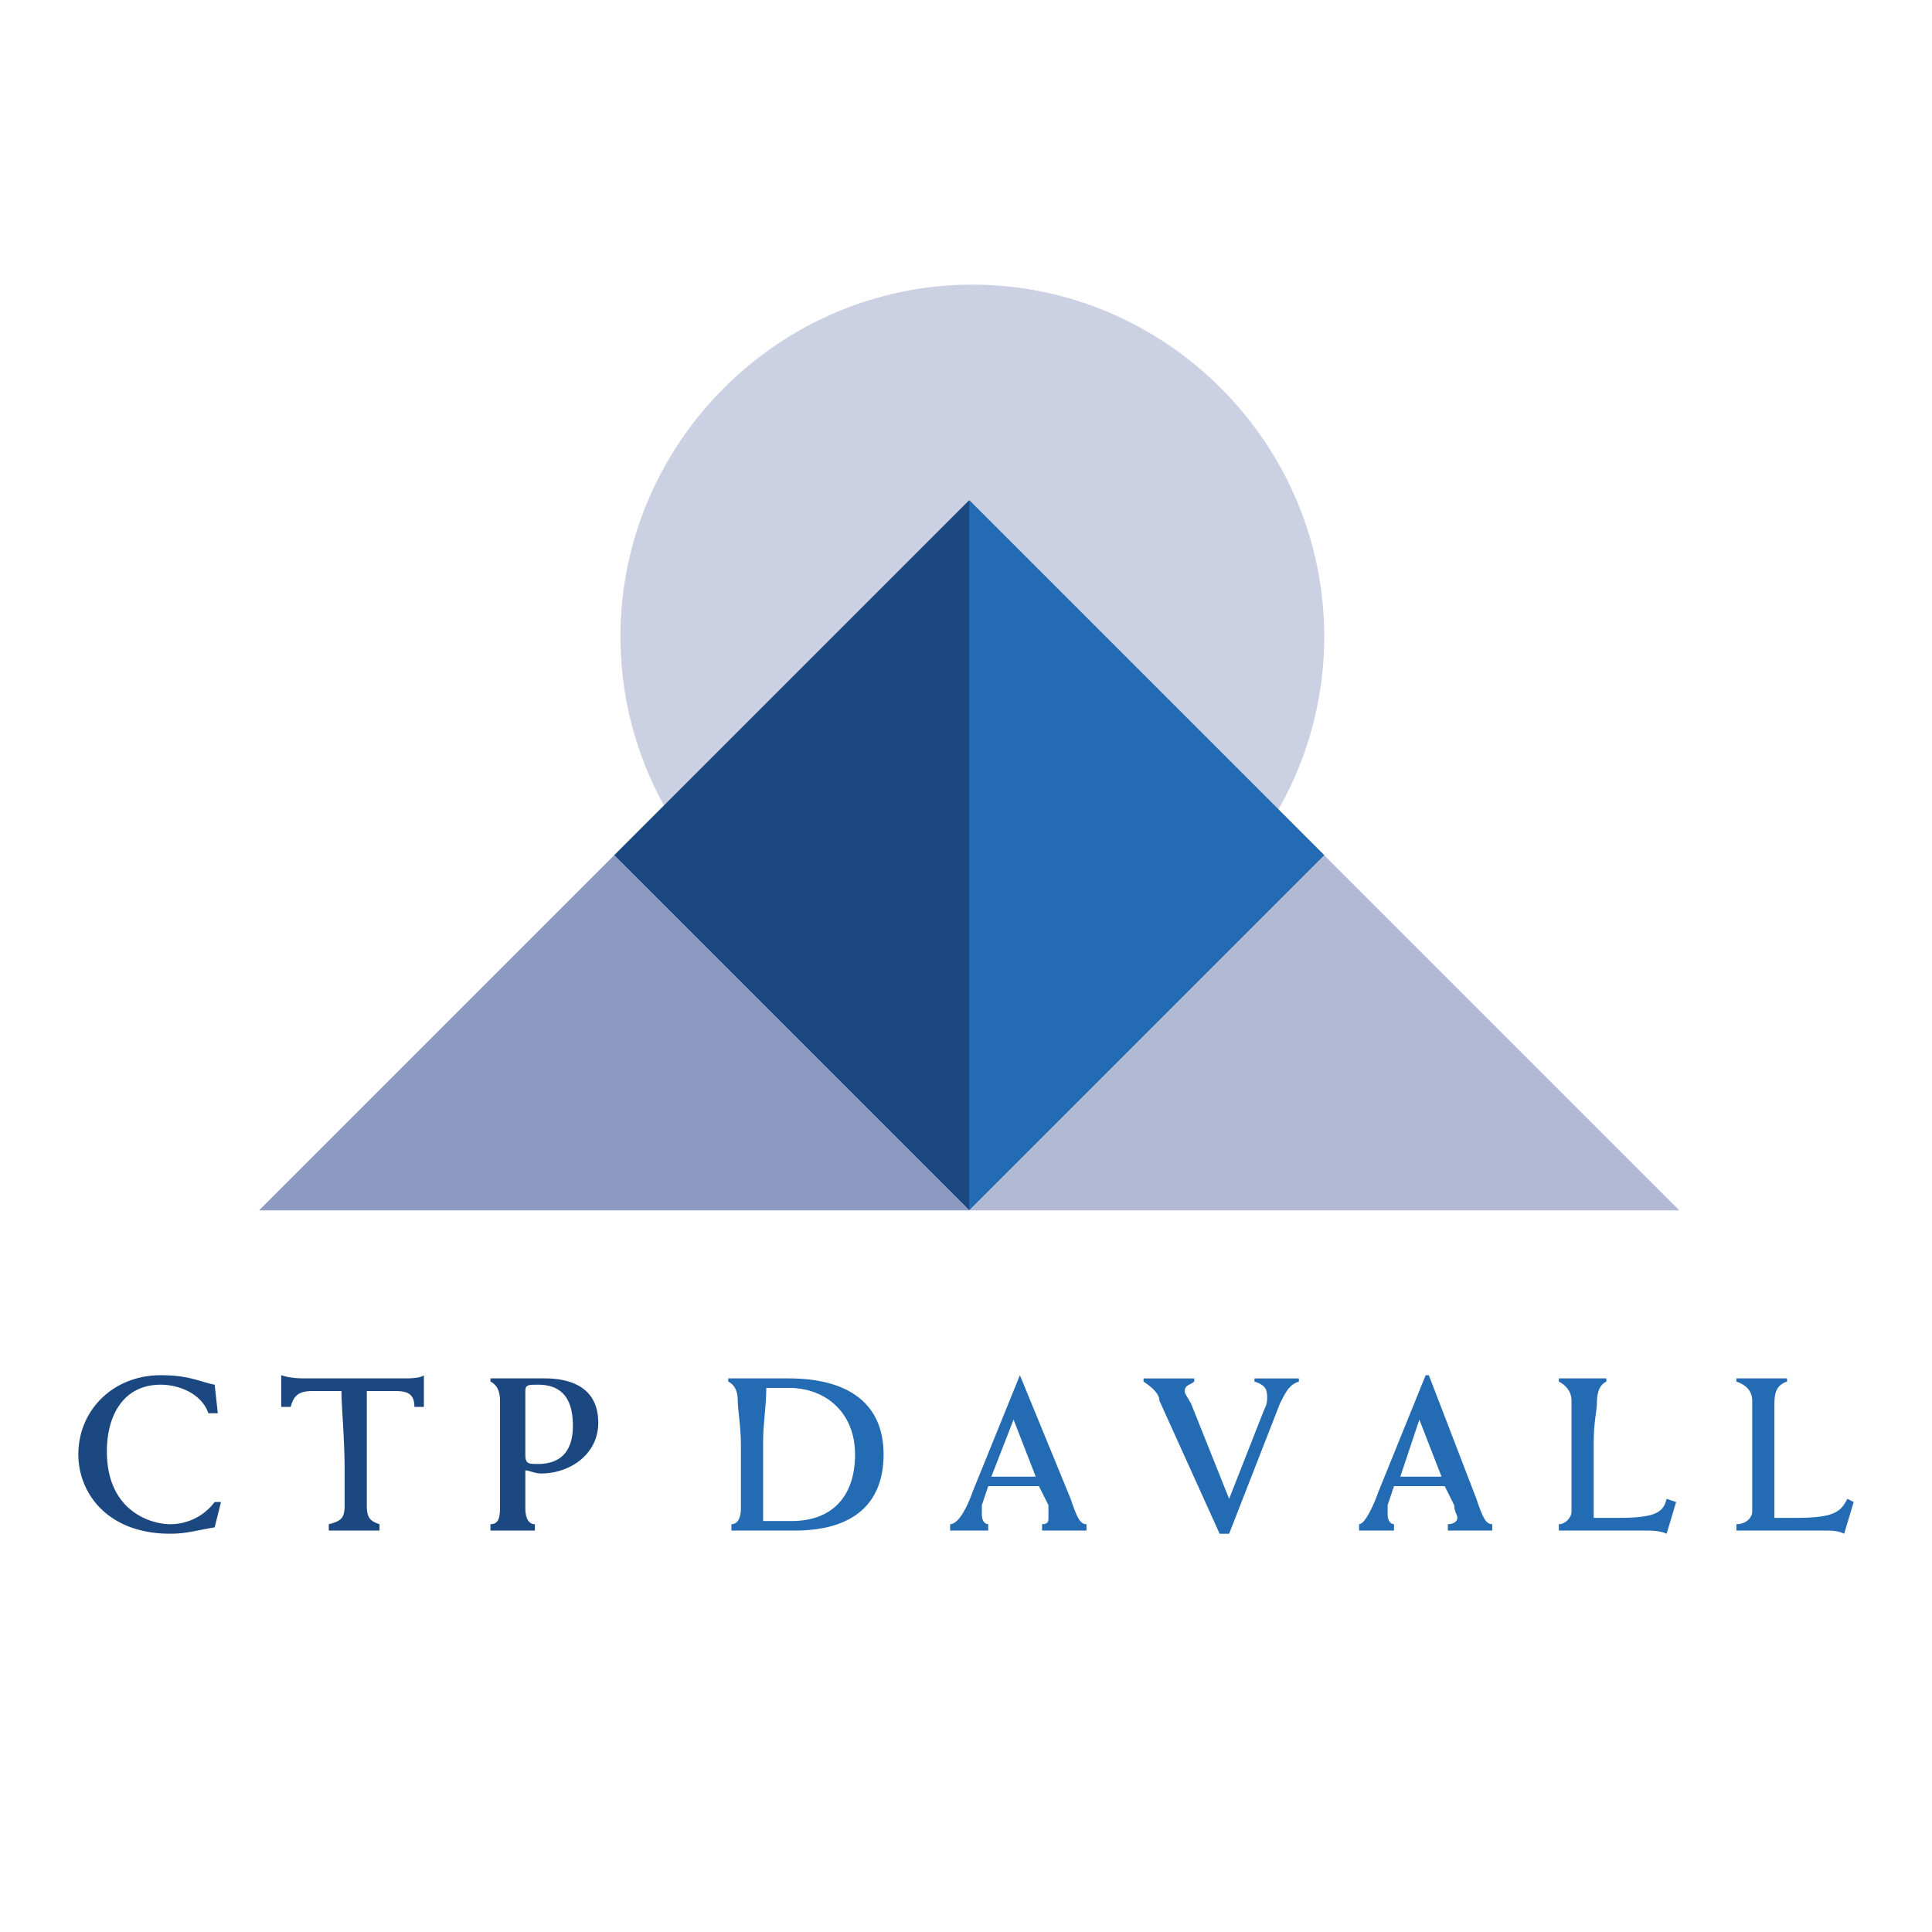<svg xmlns="http://www.w3.org/2000/svg" width="2500" height="2500" viewBox="0 0 192.756 192.756"><g fill-rule="evenodd" clip-rule="evenodd"><path fill="#fff" d="M0 0h192.756v192.756H0V0z"/><path d="M61.902 63.507c0-19.294 15.814-35.108 35.108-35.108 19.295 0 35.109 15.814 35.109 35.108s-15.814 35.11-35.109 35.11c-19.294 0-35.108-15.816-35.108-35.11z" fill="#cbd0e3"/><path fill="#1c4882" d="M132.119 85.332L96.694 49.907 61.269 85.332l35.425 35.426 35.425-35.426z"/><path fill="#236bb3" d="M96.694 49.907v70.851l35.425-35.426-35.425-35.425z"/><path fill="#8c99c0" d="M25.844 120.758h70.85L61.269 85.332l-35.425 35.426z"/><path fill="#b1b9d5" d="M96.694 120.758h70.851l-35.426-35.426-35.425 35.426z"/><path d="M21.732 141h-.948c-.633-1.898-2.847-2.848-4.745-2.848-3.795 0-5.376 3.164-5.376 6.643 0 6.01 4.428 7.275 6.326 7.275a5.532 5.532 0 0 0 4.428-2.215h.633l-.633 2.531c-1.898.316-2.847.633-4.428.633-6.326 0-9.173-4.111-9.173-7.908 0-4.428 3.479-7.906 8.224-7.906 2.847 0 3.796.633 5.377.947l.315 2.848zM42.292 140.367h-.949c0-1.266-.633-1.582-1.898-1.582h-2.847v11.387c0 1.266.316 1.582 1.265 1.898v.633h-5.06v-.633c1.265-.316 1.581-.633 1.581-1.898v-3.479c0-3.164-.316-6.326-.316-7.908h-2.847c-1.265 0-1.898.316-2.214 1.582h-.949v-3.162c.949.316 1.898.316 2.53.316h9.806c.316 0 1.581 0 1.897-.316v3.162h.001zM48.934 137.521h5.378c3.163 0 5.377 1.264 5.377 4.428 0 3.162-2.847 5.061-5.693 5.061-.633 0-1.266-.316-1.582-.316v3.795c0 .949.316 1.582.949 1.582v.633h-4.428v-.633c.949 0 .949-.949.949-1.898v-4.744-5.693c0-.949-.316-1.582-.949-1.896v-.319h-.001zm3.479 7.59c0 .949.316.949 1.265.949 2.53 0 3.479-1.582 3.479-3.795 0-2.531-.948-4.113-3.479-4.113-.949 0-1.265 0-1.265.633v6.326z" fill="#1c4882"/><path d="M72.972 152.07c.633 0 .949-.633.949-1.582v-6.326c0-1.896-.316-3.479-.316-4.428s-.316-1.582-.949-1.896v-.316h6.01c6.01 0 9.489 2.529 9.489 7.59 0 4.744-2.847 7.592-8.856 7.592h-6.326v-.634h-.001zm3.163-.316h2.847c4.112 0 6.326-2.531 6.326-6.643s-2.847-6.643-6.642-6.643h-2.214c0 1.898-.316 3.48-.316 5.377v7.909h-.001zM98.592 148.275l-.633 1.896v.949c0 .633.316.949.633.949v.633h-3.795v-.633c.949 0 1.898-2.215 2.213-3.162l4.746-11.703 5.061 12.334c.633 1.898.949 2.531 1.58 2.531v.633h-4.428v-.633c.633 0 .633-.316.633-.633v-1.266l-.949-1.896h-5.061v.001zm4.744-.949l-2.213-5.693-2.215 5.693h4.428zM121.682 153.02l-6.01-13.285c0-.633-.633-1.266-1.582-1.896v-.316H119.15v.316c-.314.314-.949.314-.949.947 0 .316.318.633.635 1.266l3.795 9.488 3.479-8.855c.316-.633.316-.949.316-1.266 0-.949-.316-1.266-1.266-1.58v-.316h4.43v.316c-.949.314-1.266.947-1.898 2.213l-5.061 12.969h-.949v-.001zM139.078 148.275l-.633 1.896v.949c0 .633.316.949.633.949v.633H135.6v-.633c.631 0 1.58-2.215 1.896-3.162l4.744-11.703h.316l4.744 12.334c.633 1.898.949 2.531 1.582 2.531v.633h-4.428v-.633c.633 0 .949-.316.949-.633s-.316-.633-.316-1.266l-.949-1.896h-5.06v.001zm4.744-.949l-2.213-5.693-1.898 5.693h4.111zM155.525 152.07c.633 0 1.266-.633 1.266-1.266v-11.07c0-.949-.633-1.582-1.266-1.896v-.316h4.744v.316c-.633.314-.949.947-.949 2.213 0 .633-.316 1.898-.316 3.795v7.592h2.531c3.795 0 4.428-.633 4.744-1.898l.949.316-.949 3.164c-.633-.316-1.582-.316-2.215-.316h-8.539v-.634zM173.238 152.07c.949 0 1.582-.633 1.582-1.266v-11.07c0-.949-.633-1.582-1.582-1.896v-.316H178.298v.316c-.949.314-1.266.947-1.266 2.213v11.387h2.215c3.795 0 4.428-.633 5.061-1.898l.633.316-.949 3.164c-.633-.316-1.266-.316-1.898-.316h-8.855v-.634h-.001z" fill="#236bb3"/></g></svg>